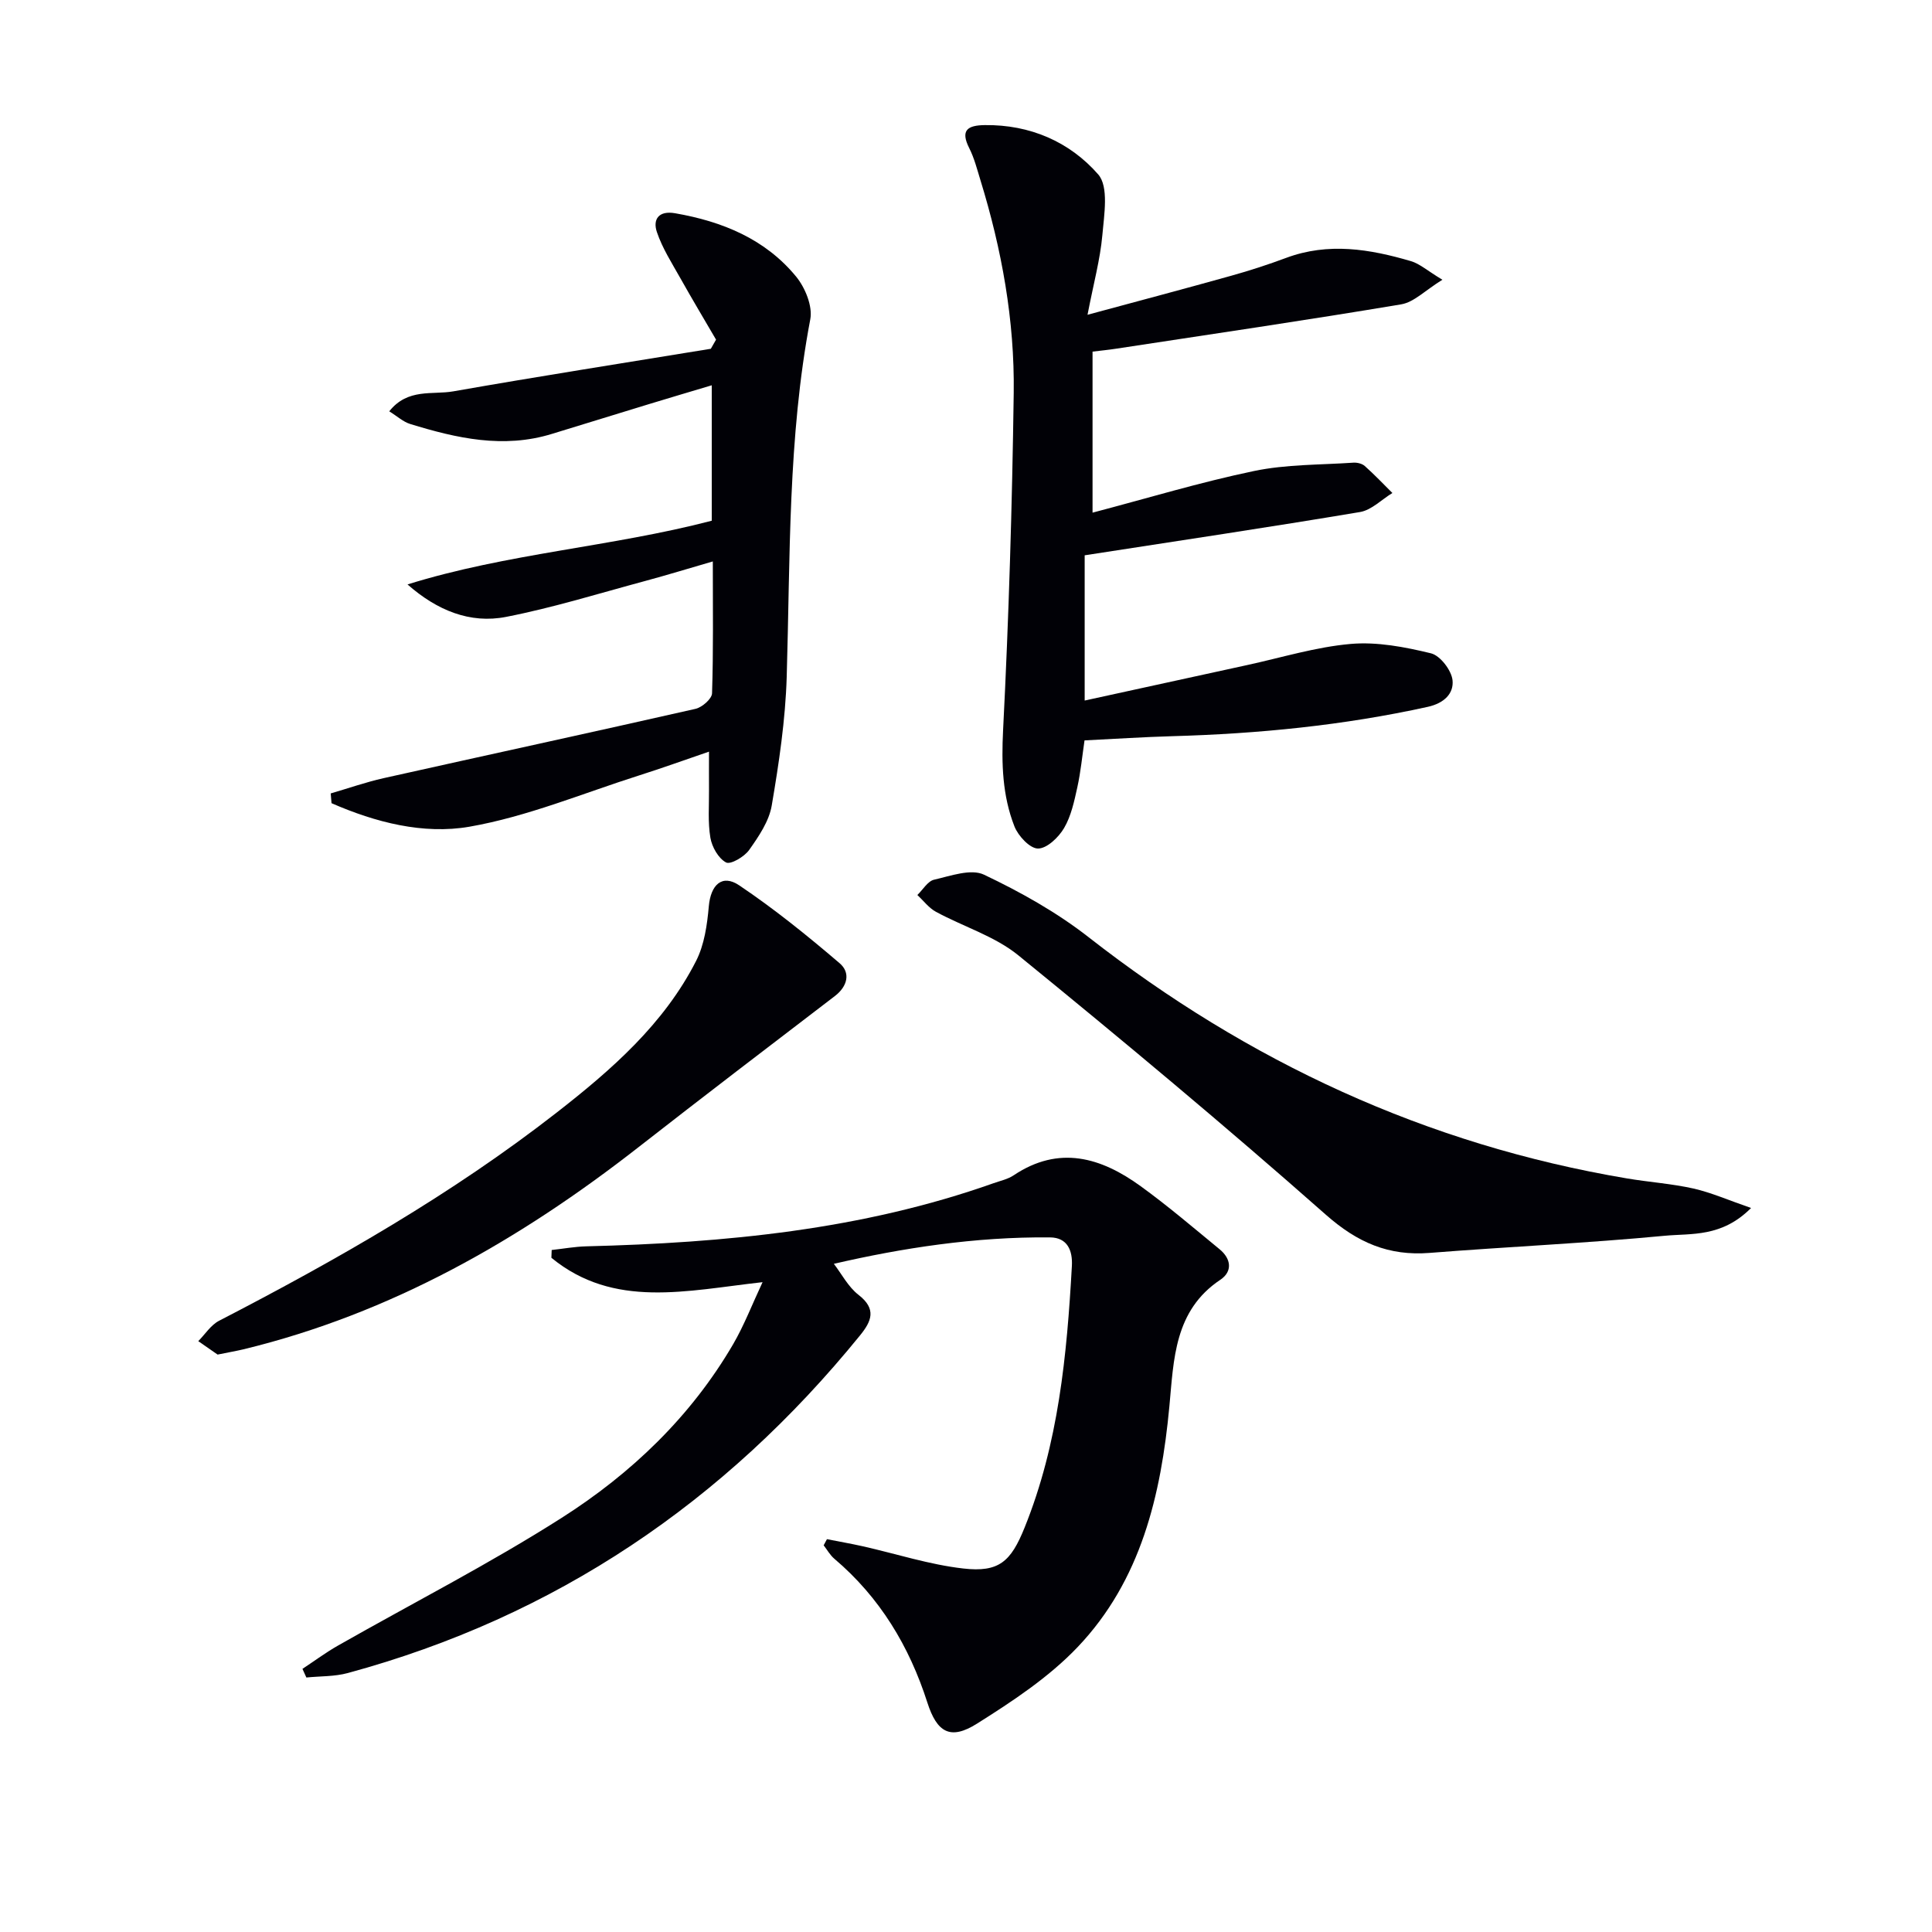 <svg enable-background="new 0 0 400 400" viewBox="0 0 400 400" xmlns="http://www.w3.org/2000/svg"><path d="m171.21 318.67c2.47.49 4.96.92 7.42 1.47 6.93 1.56 13.78 3.8 20.8 4.6 7.42.85 9.86-1.44 12.69-8.44 7.03-17.39 8.77-35.72 9.8-54.18.18-3.25-.94-5.9-4.52-5.93-15.52-.15-30.72 2.22-44.76 5.47 1.59 2.06 2.95 4.75 5.1 6.42 3.79 2.94 2.71 5.46.32 8.4-28 34.47-63.06 58.24-106.07 69.91-2.74.74-5.7.63-8.56.92-.27-.6-.54-1.2-.81-1.79 2.46-1.62 4.83-3.39 7.39-4.84 15.45-8.79 31.33-16.9 46.3-26.44 14.41-9.18 26.74-20.96 35.48-35.94 2.28-3.92 3.92-8.21 6.09-12.84-15.73 1.75-30.77 5.57-43.72-5.05.02-.54.04-1.07.06-1.61 2.39-.26 4.77-.7 7.16-.76 28.67-.72 57.04-3.4 84.32-13.07 1.41-.5 2.95-.82 4.16-1.63 9.41-6.3 18.11-3.7 26.32 2.26 5.63 4.08 10.94 8.62 16.32 13.04 2.39 1.96 2.74 4.59.16 6.32-9.56 6.38-9.64 16.51-10.55 26.18-1.73 18.42-5.87 36.05-18.96 49.83-5.96 6.27-13.48 11.24-20.87 15.89-5.52 3.48-8.29 1.84-10.28-4.36-3.74-11.66-9.83-21.78-19.25-29.77-.89-.75-1.49-1.85-2.22-2.79.24-.44.46-.86.68-1.27z" fill="#010106"/><path d="m225.16 65.17c10.99-2.97 20.39-5.46 29.75-8.08 3.84-1.07 7.65-2.31 11.38-3.7 8.73-3.25 17.31-1.83 25.84.68 1.79.53 3.33 1.93 6.5 3.85-3.54 2.18-5.86 4.64-8.52 5.09-19.61 3.29-39.28 6.17-58.94 9.17-1.62.25-3.24.41-4.97.62v33.34c11.27-2.96 22.24-6.29 33.42-8.62 6.69-1.4 13.71-1.26 20.59-1.73.78-.05 1.79.19 2.35.69 1.99 1.77 3.83 3.71 5.72 5.59-2.23 1.36-4.32 3.54-6.7 3.94-18.78 3.15-37.62 5.96-57.01 8.96v30.07c11.45-2.5 22.55-4.94 33.66-7.35 7.13-1.55 14.2-3.74 21.41-4.37 5.47-.48 11.22.63 16.62 1.94 1.91.46 4.24 3.5 4.47 5.56.29 2.73-1.69 4.77-5.15 5.53-17.44 3.84-35.08 5.57-52.88 6.07-5.96.17-11.91.56-18.16.87-.48 3.25-.79 6.53-1.49 9.71-.64 2.89-1.28 5.95-2.75 8.45-1.13 1.92-3.55 4.24-5.4 4.23-1.67 0-4.1-2.61-4.87-4.58-2.5-6.37-2.7-13-2.35-19.95 1.18-23.24 1.88-46.52 2.2-69.79.2-15.02-2.48-29.75-6.91-44.12-.68-2.21-1.26-4.51-2.29-6.55-1.9-3.75-.35-4.74 3.2-4.79 9.38-.12 17.59 3.46 23.49 10.21 2.22 2.54 1.23 8.34.86 12.58-.45 5.03-1.81 9.95-3.07 16.48z" fill="#010106"/><path d="m148.25 70.32c-2.45-4.21-4.96-8.39-7.34-12.64-1.77-3.15-3.77-6.26-4.91-9.64-.88-2.6.35-4.49 3.77-3.89 9.78 1.7 18.65 5.32 25.06 13.12 1.87 2.28 3.45 6.13 2.93 8.84-4.66 24.51-4.14 49.29-4.88 74.03-.27 8.91-1.6 17.83-3.1 26.63-.55 3.26-2.69 6.4-4.67 9.2-.99 1.41-3.86 3.09-4.79 2.59-1.58-.84-2.91-3.19-3.24-5.1-.55-3.24-.26-6.63-.29-9.95-.02-2.32 0-4.64 0-7.89-4.94 1.69-9.67 3.4-14.46 4.92-11.67 3.71-23.16 8.53-35.13 10.62-9.55 1.66-19.5-.9-28.56-4.87-.06-.67-.11-1.35-.17-2.02 3.65-1.06 7.25-2.33 10.95-3.16 21.52-4.81 43.07-9.47 64.57-14.35 1.37-.31 3.39-2.07 3.43-3.21.29-8.77.16-17.56.16-27.31-5.17 1.5-9.54 2.84-13.95 4.03-9.59 2.58-19.12 5.55-28.85 7.45-7.46 1.46-14.3-1.34-20.41-6.72 20.6-6.43 42.25-7.78 62.99-13.19 0-9.25 0-18.2 0-28.04-4.66 1.39-8.87 2.64-13.07 3.92-6.67 2.03-13.34 4.08-20.01 6.14-10.05 3.1-19.75.91-29.36-2.05-1.46-.45-2.69-1.61-4.33-2.62 3.82-4.83 8.93-3.38 13.23-4.13 17.75-3.12 35.56-5.91 53.35-8.82.35-.64.72-1.27 1.08-1.89z" fill="#010106"/><path d="m362.54 250.1c-6.08 6.11-12.33 5.23-17.86 5.75-16.2 1.54-32.47 2.27-48.69 3.55-8.49.67-14.95-2.14-21.48-7.9-20.8-18.37-42.13-36.16-63.65-53.69-4.89-3.99-11.41-5.95-17.08-9.03-1.48-.8-2.58-2.3-3.85-3.48 1.15-1.1 2.14-2.87 3.47-3.17 3.4-.78 7.62-2.32 10.32-1.04 7.56 3.59 15.05 7.78 21.63 12.92 33.1 25.85 70 42.98 111.49 49.97 4.57.77 9.24 1.08 13.76 2.09 3.7.84 7.22 2.4 11.94 4.03z" fill="#010106"/><path d="m45.05 280.45c-1.04-.73-2.52-1.75-4-2.78 1.42-1.43 2.6-3.34 4.31-4.22 24.4-12.62 48.22-26.2 69.94-43.14 11.32-8.83 22.16-18.29 28.82-31.36 1.71-3.36 2.29-7.47 2.63-11.3.39-4.43 2.73-6.76 6.31-4.34 7.26 4.88 14.11 10.42 20.77 16.11 2.29 1.95 1.69 4.76-.99 6.81-13.58 10.38-27.16 20.75-40.63 31.27-24.6 19.22-51.22 34.44-81.84 41.87-1.45.34-2.91.59-5.32 1.08z" fill="#010106"/></svg>